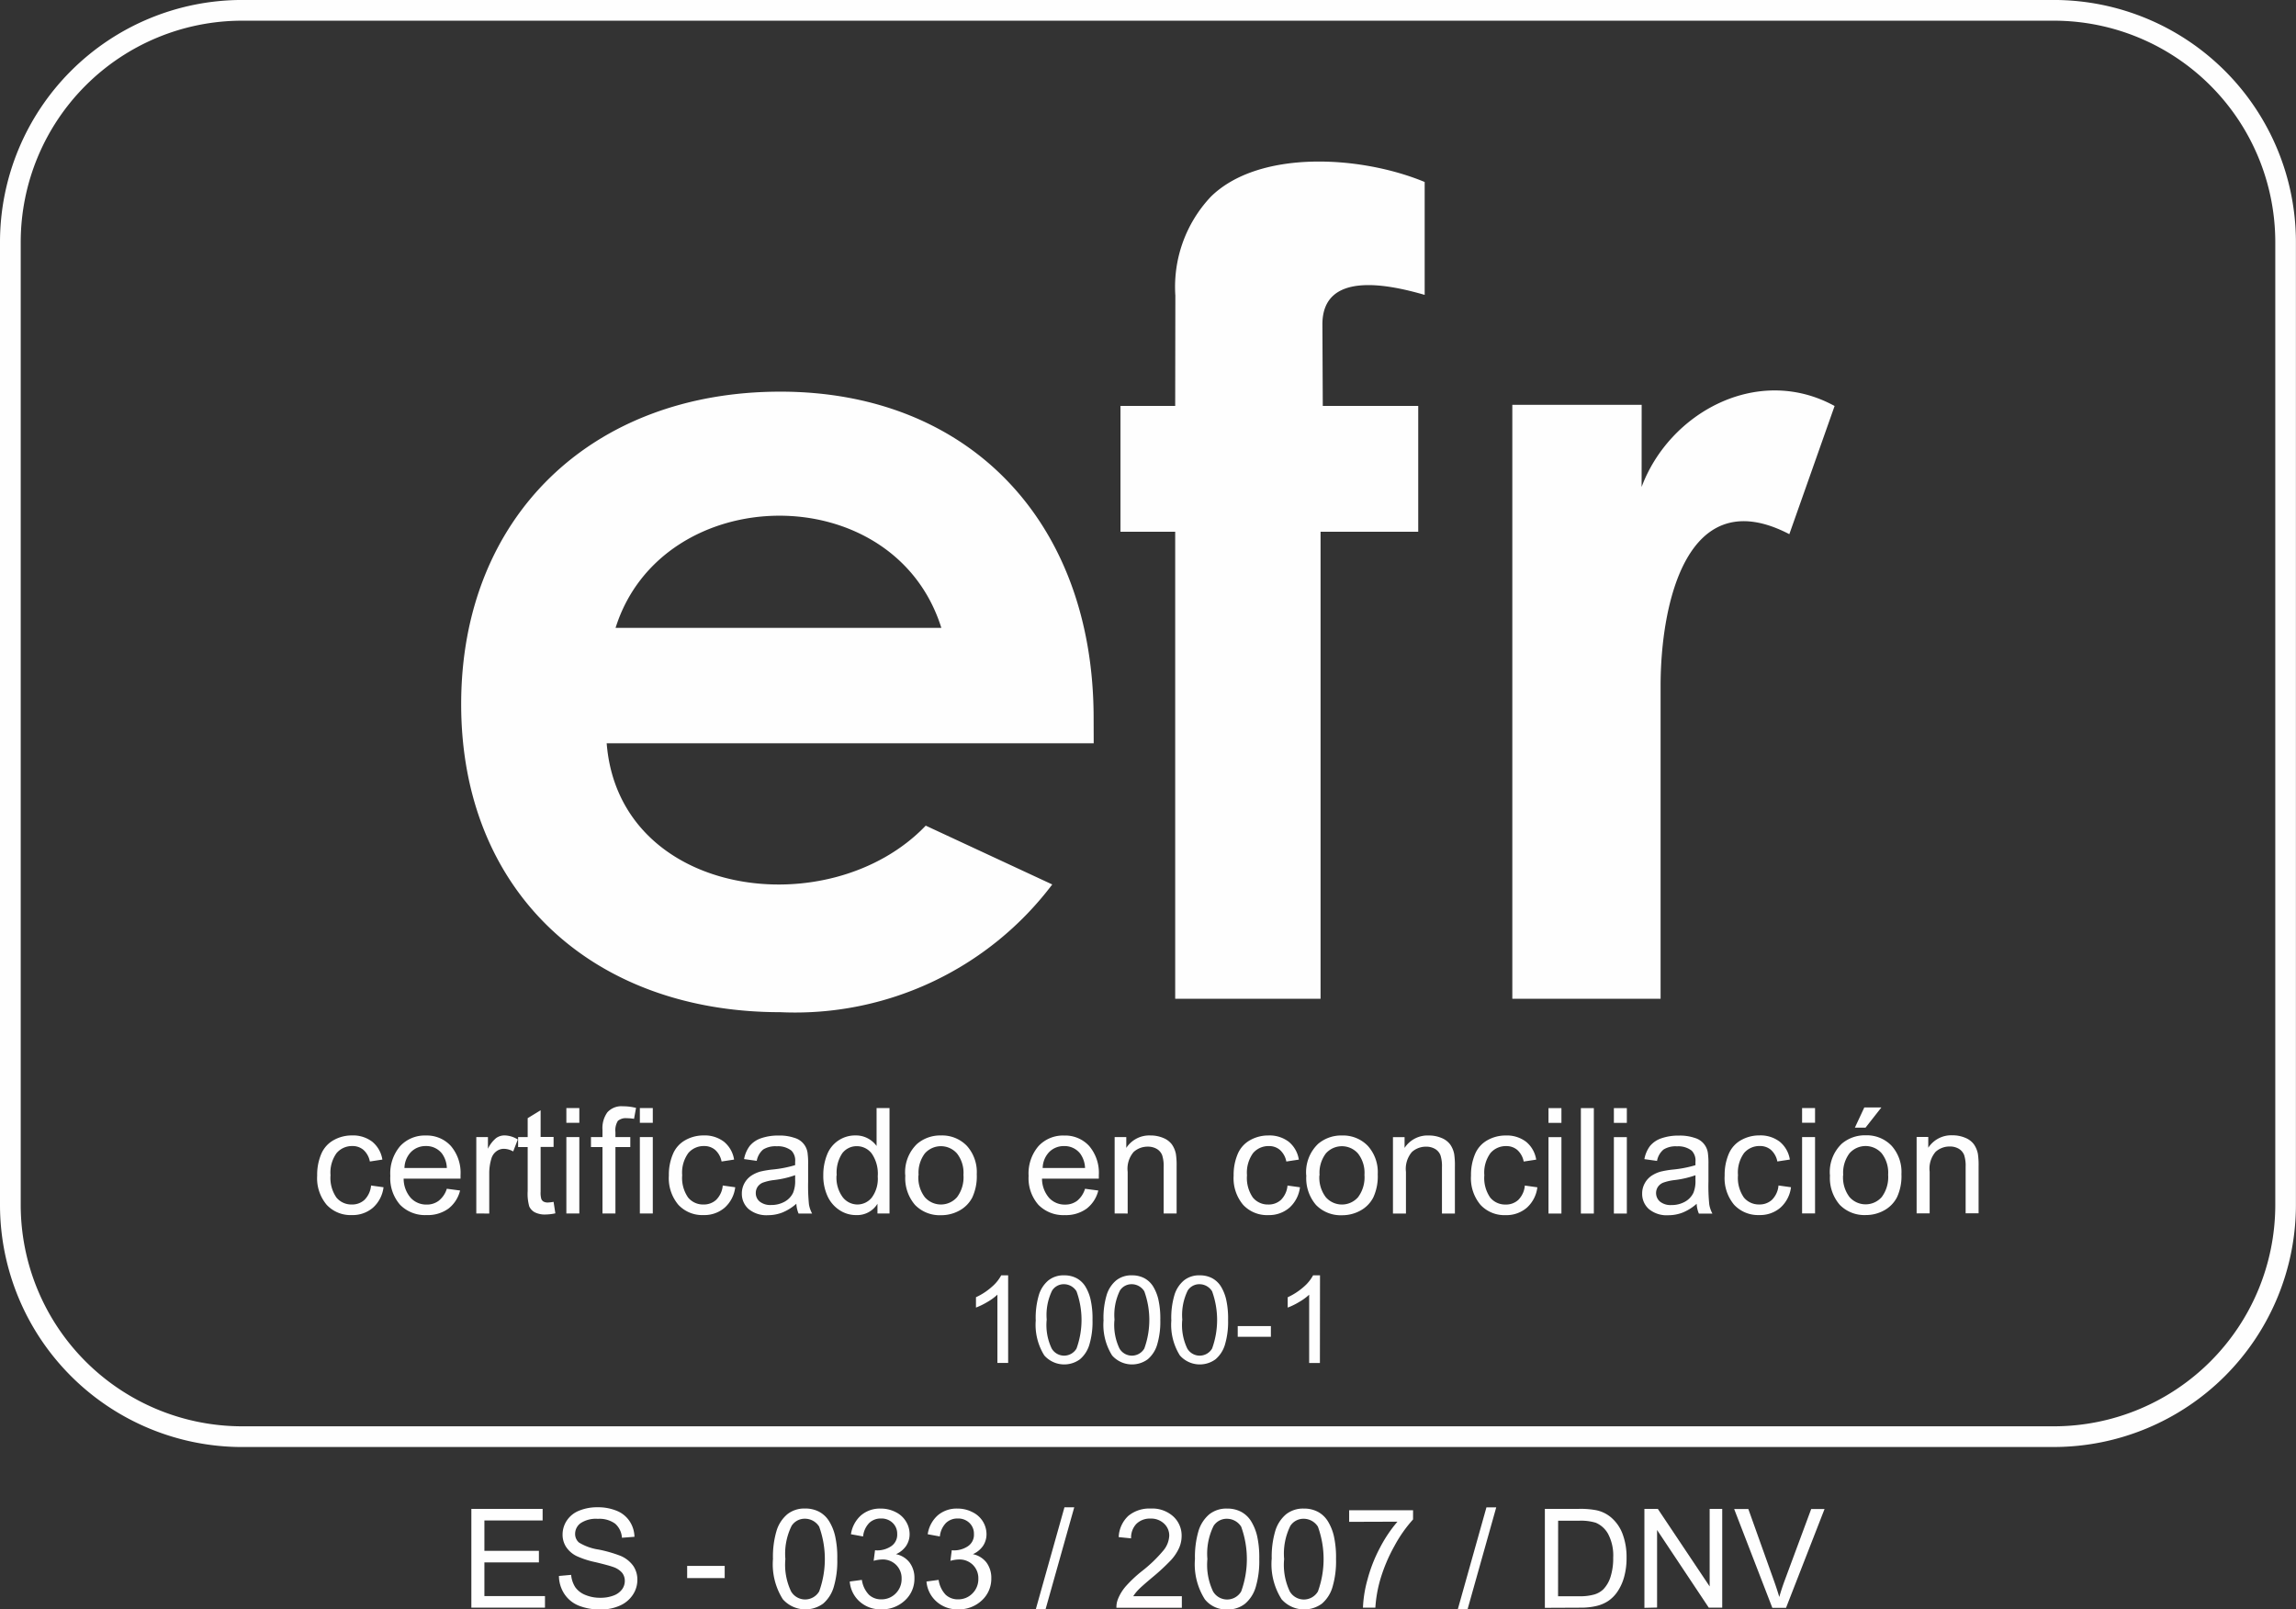 <svg xmlns="http://www.w3.org/2000/svg" width="86.978" height="60.965" viewBox="0 0 86.978 60.965">
  <rect x="0" y="0" width="86.978" height="60.965" fill="#333333" stroke="none"/>
  <path id="logo_erf" d="M685.977,1785.472h68.676a8.39,8.39,0,0,0,8.366-8.366v-36.517a8.39,8.39,0,0,0-8.366-8.366H685.977a8.39,8.39,0,0,0-8.366,8.366v36.517a8.39,8.39,0,0,0,8.366,8.366m8.705,6.87V1788.6h2.7v.439h-2.206v1.15h2.065v.439h-2.065v1.276h2.295v.439Zm3.314-1.2.466-.042a1.039,1.039,0,0,0,.154.464.853.853,0,0,0,.376.293,1.428,1.428,0,0,0,.575.111,1.378,1.378,0,0,0,.5-.084.7.7,0,0,0,.322-.233.534.534,0,0,0,.106-.321.487.487,0,0,0-.1-.306.762.762,0,0,0-.337-.221q-.15-.057-.666-.182a3.378,3.378,0,0,1-.723-.233,1.013,1.013,0,0,1-.4-.35.85.85,0,0,1-.131-.466.949.949,0,0,1,.161-.53.99.99,0,0,1,.469-.375,1.786,1.786,0,0,1,.687-.128,1.865,1.865,0,0,1,.734.134,1.057,1.057,0,0,1,.488.395,1.118,1.118,0,0,1,.184.59l-.475.036a.768.768,0,0,0-.259-.535,1.009,1.009,0,0,0-.653-.181,1.045,1.045,0,0,0-.655.165.5.5,0,0,0-.206.4.427.427,0,0,0,.146.332,1.988,1.988,0,0,0,.747.267,4.977,4.977,0,0,1,.828.238,1.135,1.135,0,0,1,.482.381.921.921,0,0,1,.155.531,1.015,1.015,0,0,1-.171.562,1.125,1.125,0,0,1-.49.41,1.709,1.709,0,0,1-.721.146,2.135,2.135,0,0,1-.849-.148,1.179,1.179,0,0,1-.538-.445A1.255,1.255,0,0,1,698,1791.139Zm4.861.079v-.46h1.422v.46Zm3.721-.722a2.343,2.343,0,0,0,.216,1.228.617.617,0,0,0,1.064,0,3.608,3.608,0,0,0,0-2.454.636.636,0,0,0-.537-.3.589.589,0,0,0-.506.268A2.372,2.372,0,0,0,706.578,1790.5Zm-.47,0a3.446,3.446,0,0,1,.136-1.07,1.324,1.324,0,0,1,.406-.624,1.031,1.031,0,0,1,.676-.218,1.111,1.111,0,0,1,.529.121,1,1,0,0,1,.374.35,1.864,1.864,0,0,1,.23.556,3.654,3.654,0,0,1,.085.885,3.447,3.447,0,0,1-.135,1.064,1.326,1.326,0,0,1-.4.626,1.143,1.143,0,0,1-1.528-.166A2.484,2.484,0,0,1,706.108,1790.495Zm2.908.853.46-.062a1.014,1.014,0,0,0,.268.564.665.665,0,0,0,.465.173.743.743,0,0,0,.55-.225.761.761,0,0,0,.222-.557.705.705,0,0,0-.208-.523.715.715,0,0,0-.526-.205,1.332,1.332,0,0,0-.325.051l.052-.4c.03,0,.055.005.074.005a.951.951,0,0,0,.53-.153.523.523,0,0,0,.236-.471.56.56,0,0,0-.172-.418.606.606,0,0,0-.442-.166.624.624,0,0,0-.447.17.853.853,0,0,0-.231.51l-.46-.084a1.189,1.189,0,0,1,.384-.718,1.1,1.1,0,0,1,.743-.254,1.22,1.22,0,0,1,.564.132.938.938,0,0,1,.394.357.91.91,0,0,1,.137.482.793.793,0,0,1-.13.44.9.9,0,0,1-.386.316.862.862,0,0,1,.516.318.968.968,0,0,1,.183.6,1.11,1.11,0,0,1-.357.832,1.26,1.26,0,0,1-.9.34,1.175,1.175,0,0,1-.818-.294A1.13,1.13,0,0,1,709.016,1791.348Zm2.907,0,.46-.062a1.021,1.021,0,0,0,.268.564.665.665,0,0,0,.465.173.743.743,0,0,0,.55-.225.761.761,0,0,0,.222-.557.708.708,0,0,0-.207-.523.719.719,0,0,0-.526-.205,1.319,1.319,0,0,0-.325.051l.051-.4c.03,0,.056.005.074.005a.956.956,0,0,0,.531-.153.522.522,0,0,0,.235-.471.559.559,0,0,0-.172-.418.606.606,0,0,0-.442-.166.624.624,0,0,0-.447.17.852.852,0,0,0-.23.51l-.46-.084a1.183,1.183,0,0,1,.383-.718,1.1,1.1,0,0,1,.743-.254,1.217,1.217,0,0,1,.564.132.947.947,0,0,1,.4.357.92.92,0,0,1,.137.482.793.793,0,0,1-.13.44.916.916,0,0,1-.386.316.866.866,0,0,1,.516.318.974.974,0,0,1,.182.6,1.11,1.11,0,0,1-.357.832,1.258,1.258,0,0,1-.9.34,1.173,1.173,0,0,1-.818-.294A1.131,1.131,0,0,1,711.923,1791.348Zm4.14,1.056,1.087-3.868h.371l-1.088,3.868Zm5.534-.5v.439h-2.478a.811.811,0,0,1,.054-.32,1.679,1.679,0,0,1,.306-.5,4.827,4.827,0,0,1,.6-.564,5.218,5.218,0,0,0,.824-.793.943.943,0,0,0,.217-.554.612.612,0,0,0-.2-.461.709.709,0,0,0-.511-.187.726.726,0,0,0-.534.2.748.748,0,0,0-.2.549l-.47-.047a1.162,1.162,0,0,1,.365-.805,1.247,1.247,0,0,1,.851-.277,1.183,1.183,0,0,1,.853.3.981.981,0,0,1,.315.741,1.13,1.13,0,0,1-.092.442,1.739,1.739,0,0,1-.3.458,7.835,7.835,0,0,1-.709.659c-.276.232-.454.389-.532.471a1.534,1.534,0,0,0-.2.25Zm.968-1.407a2.344,2.344,0,0,0,.215,1.228.618.618,0,0,0,1.065,0,3.608,3.608,0,0,0,0-2.454.639.639,0,0,0-.538-.3.589.589,0,0,0-.506.268A2.374,2.374,0,0,0,722.565,1790.5Zm-.471,0a3.478,3.478,0,0,1,.136-1.07,1.332,1.332,0,0,1,.406-.624,1.033,1.033,0,0,1,.676-.218,1.108,1.108,0,0,1,.529.121,1,1,0,0,1,.375.35,1.919,1.919,0,0,1,.23.556,3.712,3.712,0,0,1,.084.885,3.449,3.449,0,0,1-.135,1.064,1.319,1.319,0,0,1-.4.626,1.039,1.039,0,0,1-.679.219,1.025,1.025,0,0,1-.848-.385A2.476,2.476,0,0,1,722.094,1790.495Zm3.378,0a2.345,2.345,0,0,0,.215,1.228.618.618,0,0,0,1.065,0,3.609,3.609,0,0,0,0-2.454.638.638,0,0,0-.538-.3.591.591,0,0,0-.506.268A2.374,2.374,0,0,0,725.472,1790.5Zm-.47,0a3.447,3.447,0,0,1,.136-1.07,1.323,1.323,0,0,1,.405-.624,1.036,1.036,0,0,1,.677-.218,1.107,1.107,0,0,1,.528.121,1,1,0,0,1,.375.35,1.892,1.892,0,0,1,.23.556,3.658,3.658,0,0,1,.085.885,3.447,3.447,0,0,1-.135,1.064,1.32,1.32,0,0,1-.4.626,1.141,1.141,0,0,1-1.527-.166A2.484,2.484,0,0,1,725,1790.495Zm2.933-1.41v-.439h2.421V1789a5.123,5.123,0,0,0-.709,1.012,6.193,6.193,0,0,0-.543,1.3,4.914,4.914,0,0,0-.176,1.03h-.47a4.629,4.629,0,0,1,.173-1.069,5.673,5.673,0,0,1,.475-1.208,5.185,5.185,0,0,1,.659-.98Zm4.114,3.319,1.087-3.868h.371l-1.088,3.868Zm3.8-.5h.8a1.944,1.944,0,0,0,.581-.069.838.838,0,0,0,.335-.195,1.191,1.191,0,0,0,.273-.474,2.314,2.314,0,0,0,.1-.723,1.753,1.753,0,0,0-.193-.9.969.969,0,0,0-.468-.424,1.934,1.934,0,0,0-.64-.076h-.785Zm-.5.439V1788.6h1.29a3.113,3.113,0,0,1,.666.053,1.263,1.263,0,0,1,.549.268,1.519,1.519,0,0,1,.443.64,2.482,2.482,0,0,1,.147.89,2.633,2.633,0,0,1-.1.756,1.852,1.852,0,0,1-.256.545,1.333,1.333,0,0,1-.341.339,1.385,1.385,0,0,1-.446.188,2.534,2.534,0,0,1-.6.064Zm3.771,0V1788.6h.508l1.964,2.938V1788.6h.476v3.743h-.509L739.6,1789.4v2.938Zm4.846,0-1.446-3.743h.537l.972,2.72c.078.218.144.421.2.612q.087-.306.2-.612l1.009-2.72h.506l-1.459,3.743Zm-53.09-16,.479.067a1.242,1.242,0,0,1-.4.774,1.179,1.179,0,0,1-.8.28,1.235,1.235,0,0,1-.953-.388,1.565,1.565,0,0,1-.361-1.109,2.014,2.014,0,0,1,.155-.819,1.079,1.079,0,0,1,.473-.525,1.394,1.394,0,0,1,.689-.176,1.2,1.2,0,0,1,.77.238,1.091,1.091,0,0,1,.383.677l-.474.072a.784.784,0,0,0-.241-.438.624.624,0,0,0-.418-.147.766.766,0,0,0-.6.265,1.259,1.259,0,0,0-.231.839,1.306,1.306,0,0,0,.223.846.733.733,0,0,0,.583.264.685.685,0,0,0,.482-.177A.874.874,0,0,0,690.883,1776.346Zm1.265-.663h1.612a.98.98,0,0,0-.185-.548.75.75,0,0,0-.606-.283.775.775,0,0,0-.567.226A.9.9,0,0,0,692.148,1775.683Zm1.606.786.508.067a1.235,1.235,0,0,1-.442.687,1.339,1.339,0,0,1-.826.244,1.322,1.322,0,0,1-1.005-.39,1.53,1.53,0,0,1-.37-1.094,1.592,1.592,0,0,1,.374-1.13,1.269,1.269,0,0,1,.974-.4,1.23,1.23,0,0,1,.944.394,1.567,1.567,0,0,1,.368,1.11c0,.029,0,.072,0,.13h-2.155a1.108,1.108,0,0,0,.269.729.8.8,0,0,0,.6.253.74.74,0,0,0,.458-.143A.93.93,0,0,0,693.754,1776.469Zm1.122.937v-2.894h.441v.443a1.171,1.171,0,0,1,.312-.406.545.545,0,0,1,.315-.1.977.977,0,0,1,.505.155l-.175.453a.721.721,0,0,0-.357-.1.462.462,0,0,0-.287.1.521.521,0,0,0-.181.268,1.887,1.887,0,0,0-.082.572v1.512Zm2.928-.438.067.433a1.816,1.816,0,0,1-.369.044.835.835,0,0,1-.414-.085.478.478,0,0,1-.206-.222,1.767,1.767,0,0,1-.059-.58v-1.667h-.363v-.379h.363v-.716l.49-.3v1.011h.491v.379h-.491v1.7a.832.832,0,0,0,.026.27.206.206,0,0,0,.084.1.333.333,0,0,0,.167.035A1.55,1.55,0,0,0,697.8,1776.968Zm.484.438v-2.894h.491v2.894Zm0-3.435v-.558h.491v.558Zm2.784,3.435v-2.894h.49v2.894Zm0-3.435v-.558h.49v.558Zm-1.416,3.435v-2.515h-.436v-.379h.436v-.28a1.021,1.021,0,0,1,.185-.657.71.71,0,0,1,.587-.229,1.964,1.964,0,0,1,.5.061l-.076.414a1.63,1.63,0,0,0-.265-.023.464.464,0,0,0-.347.1.67.67,0,0,0-.093.427v.187h.563v.379h-.563v2.515Zm4.55-1.06.479.067a1.233,1.233,0,0,1-.4.774,1.179,1.179,0,0,1-.8.28,1.238,1.238,0,0,1-.953-.388,1.565,1.565,0,0,1-.361-1.109,2,2,0,0,1,.156-.819,1.073,1.073,0,0,1,.472-.525,1.4,1.4,0,0,1,.689-.176,1.2,1.2,0,0,1,.77.238,1.092,1.092,0,0,1,.384.677l-.474.072a.785.785,0,0,0-.242-.438.624.624,0,0,0-.418-.147.764.764,0,0,0-.6.265,1.259,1.259,0,0,0-.232.839,1.3,1.3,0,0,0,.224.846.729.729,0,0,0,.582.264.685.685,0,0,0,.482-.177A.869.869,0,0,0,704.206,1776.346Zm2.749-.39a3.617,3.617,0,0,1-.8.184,1.877,1.877,0,0,0-.429.1.443.443,0,0,0-.194.158.421.421,0,0,0-.068.233.412.412,0,0,0,.148.324.644.644,0,0,0,.435.13,1.023,1.023,0,0,0,.505-.123.763.763,0,0,0,.324-.337,1.167,1.167,0,0,0,.079-.488Zm.039,1.087a1.837,1.837,0,0,1-.526.328,1.485,1.485,0,0,1-.542.1,1.055,1.055,0,0,1-.733-.232.766.766,0,0,1-.257-.593.794.794,0,0,1,.1-.388.81.81,0,0,1,.254-.281,1.207,1.207,0,0,1,.353-.16,3.694,3.694,0,0,1,.437-.074,4.444,4.444,0,0,0,.875-.168c0-.067,0-.11,0-.127a.537.537,0,0,0-.139-.421.825.825,0,0,0-.56-.166.868.868,0,0,0-.512.122.737.737,0,0,0-.244.43l-.48-.067a1.188,1.188,0,0,1,.216-.5.953.953,0,0,1,.435-.292,1.964,1.964,0,0,1,.658-.1,1.73,1.73,0,0,1,.6.088.687.687,0,0,1,.494.553,2.826,2.826,0,0,1,.024.451v.651a7.183,7.183,0,0,0,.031.864,1.123,1.123,0,0,0,.12.349h-.513A1.1,1.1,0,0,1,706.994,1777.043Zm1.529-1.081a1.246,1.246,0,0,0,.235.829.709.709,0,0,0,.554.275.7.7,0,0,0,.547-.263,1.2,1.2,0,0,0,.225-.8,1.352,1.352,0,0,0-.229-.869.708.708,0,0,0-.565-.277.684.684,0,0,0-.548.266A1.314,1.314,0,0,0,708.523,1775.962Zm1.55,1.444v-.367a.9.9,0,0,1-.808.428,1.12,1.12,0,0,1-.635-.191,1.247,1.247,0,0,1-.45-.53,1.84,1.84,0,0,1-.159-.785,2.074,2.074,0,0,1,.144-.784,1.137,1.137,0,0,1,1.077-.727.956.956,0,0,1,.466.111.976.976,0,0,1,.332.288v-1.436h.49v3.993Zm1.552-1.446a1.221,1.221,0,0,0,.242.829.811.811,0,0,0,1.221,0,1.255,1.255,0,0,0,.243-.845,1.186,1.186,0,0,0-.245-.811.812.812,0,0,0-1.219,0A1.218,1.218,0,0,0,711.625,1775.96Zm-.5,0a1.482,1.482,0,0,1,.448-1.188,1.343,1.343,0,0,1,.909-.321,1.3,1.3,0,0,1,.976.391,1.485,1.485,0,0,1,.377,1.077,1.9,1.9,0,0,1-.167.876,1.179,1.179,0,0,1-.488.5,1.418,1.418,0,0,1-.7.177,1.3,1.3,0,0,1-.982-.388A1.552,1.552,0,0,1,711.122,1775.959Zm5.2-.276h1.612a.988.988,0,0,0-.185-.548.752.752,0,0,0-.606-.283.775.775,0,0,0-.567.226A.9.9,0,0,0,716.325,1775.683Zm1.606.786.508.067a1.231,1.231,0,0,1-.443.687,1.337,1.337,0,0,1-.826.244,1.319,1.319,0,0,1-1-.39,1.526,1.526,0,0,1-.371-1.094,1.592,1.592,0,0,1,.375-1.13,1.267,1.267,0,0,1,.973-.4,1.231,1.231,0,0,1,.945.394,1.567,1.567,0,0,1,.367,1.11c0,.029,0,.072,0,.13H716.3a1.113,1.113,0,0,0,.27.729.8.8,0,0,0,.6.253.743.743,0,0,0,.459-.143A.937.937,0,0,0,717.931,1776.469Zm1.127.937v-2.894h.441v.41a1.04,1.04,0,0,1,.919-.472,1.219,1.219,0,0,1,.481.094.764.764,0,0,1,.328.246.954.954,0,0,1,.152.362,2.846,2.846,0,0,1,.027.477v1.777h-.491v-1.759a1.33,1.33,0,0,0-.056-.448.484.484,0,0,0-.2-.237.653.653,0,0,0-.341-.088.788.788,0,0,0-.539.2.978.978,0,0,0-.227.754v1.579Zm6.541-1.06.48.067a1.242,1.242,0,0,1-.4.774,1.181,1.181,0,0,1-.8.28,1.234,1.234,0,0,1-.952-.388,1.565,1.565,0,0,1-.361-1.109,2.015,2.015,0,0,1,.155-.819,1.077,1.077,0,0,1,.472-.525,1.4,1.4,0,0,1,.69-.176,1.2,1.2,0,0,1,.77.238,1.091,1.091,0,0,1,.383.677l-.474.072a.784.784,0,0,0-.241-.438.625.625,0,0,0-.418-.147.766.766,0,0,0-.6.265,1.259,1.259,0,0,0-.231.839,1.3,1.3,0,0,0,.223.846.733.733,0,0,0,.583.264.685.685,0,0,0,.482-.177A.869.869,0,0,0,725.6,1776.346Zm1.216-.386a1.221,1.221,0,0,0,.243.829.811.811,0,0,0,1.221,0,1.255,1.255,0,0,0,.243-.845,1.186,1.186,0,0,0-.245-.811.812.812,0,0,0-1.219,0A1.218,1.218,0,0,0,726.815,1775.96Zm-.5,0a1.485,1.485,0,0,1,.447-1.188,1.348,1.348,0,0,1,.91-.321,1.3,1.3,0,0,1,.975.391,1.481,1.481,0,0,1,.378,1.077,1.9,1.9,0,0,1-.167.876,1.179,1.179,0,0,1-.488.5,1.418,1.418,0,0,1-.7.177,1.3,1.3,0,0,1-.982-.388A1.552,1.552,0,0,1,726.313,1775.959Zm3.286,1.447v-2.894h.44v.41a1.04,1.04,0,0,1,.919-.472,1.219,1.219,0,0,1,.481.094.758.758,0,0,1,.328.246.939.939,0,0,1,.152.362,2.839,2.839,0,0,1,.027.477v1.777h-.49v-1.759a1.323,1.323,0,0,0-.057-.448.479.479,0,0,0-.2-.237.651.651,0,0,0-.341-.088.79.79,0,0,0-.539.2.982.982,0,0,0-.227.754v1.579Zm4.992-1.06.479.067a1.242,1.242,0,0,1-.4.774,1.181,1.181,0,0,1-.8.28,1.235,1.235,0,0,1-.953-.388,1.565,1.565,0,0,1-.361-1.109,2.014,2.014,0,0,1,.155-.819,1.077,1.077,0,0,1,.472-.525,1.4,1.4,0,0,1,.69-.176,1.2,1.2,0,0,1,.77.238,1.091,1.091,0,0,1,.383.677l-.474.072a.784.784,0,0,0-.241-.438.624.624,0,0,0-.418-.147.762.762,0,0,0-.6.265,1.253,1.253,0,0,0-.232.839,1.3,1.3,0,0,0,.223.846.733.733,0,0,0,.583.264.685.685,0,0,0,.482-.177A.874.874,0,0,0,734.591,1776.346Zm.9,1.06v-2.894h.49v2.894Zm0-3.435v-.558h.49v.558Zm1.227,3.435v-3.993h.491v3.993Zm1.25,0v-2.894h.491v2.894Zm0-3.435v-.558h.491v.558Zm3.091,1.985a3.63,3.63,0,0,1-.8.184,1.89,1.89,0,0,0-.43.1.446.446,0,0,0-.193.158.427.427,0,0,0,.08.557.641.641,0,0,0,.435.13,1.023,1.023,0,0,0,.505-.123.768.768,0,0,0,.324-.337,1.167,1.167,0,0,0,.079-.488Zm.039,1.087a1.837,1.837,0,0,1-.526.328,1.492,1.492,0,0,1-.542.1,1.054,1.054,0,0,1-.733-.232.766.766,0,0,1-.257-.593.794.794,0,0,1,.1-.388.807.807,0,0,1,.253-.281,1.213,1.213,0,0,1,.354-.16,3.635,3.635,0,0,1,.436-.074,4.458,4.458,0,0,0,.876-.168c0-.067,0-.11,0-.127a.537.537,0,0,0-.14-.421.821.821,0,0,0-.559-.166.863.863,0,0,0-.512.122.738.738,0,0,0-.245.43l-.479-.067a1.188,1.188,0,0,1,.215-.5.962.962,0,0,1,.436-.292,1.962,1.962,0,0,1,.657-.1,1.726,1.726,0,0,1,.6.088.69.69,0,0,1,.495.553,2.826,2.826,0,0,1,.024.451v.651a6.97,6.97,0,0,0,.031.864,1.1,1.1,0,0,0,.12.349h-.513A1.073,1.073,0,0,1,741.1,1777.043Zm3.1-.7.48.067a1.239,1.239,0,0,1-.4.774,1.178,1.178,0,0,1-.8.28,1.238,1.238,0,0,1-.953-.388,1.57,1.57,0,0,1-.36-1.109,2.014,2.014,0,0,1,.155-.819,1.072,1.072,0,0,1,.472-.525,1.4,1.4,0,0,1,.69-.176,1.2,1.2,0,0,1,.769.238,1.092,1.092,0,0,1,.384.677l-.474.072a.784.784,0,0,0-.241-.438.626.626,0,0,0-.419-.147.763.763,0,0,0-.6.265,1.259,1.259,0,0,0-.231.839,1.3,1.3,0,0,0,.223.846.731.731,0,0,0,.582.264.687.687,0,0,0,.483-.177A.869.869,0,0,0,744.2,1776.346Zm.9,1.06v-2.894h.491v2.894Zm0-3.435v-.558h.491v.558Zm2,.184.357-.764h.647l-.6.764Zm-.446,1.8a1.226,1.226,0,0,0,.242.829.812.812,0,0,0,1.222,0,1.261,1.261,0,0,0,.242-.845,1.191,1.191,0,0,0-.244-.811.813.813,0,0,0-1.22,0A1.224,1.224,0,0,0,746.652,1775.96Zm-.5,0a1.485,1.485,0,0,1,.447-1.188,1.348,1.348,0,0,1,.91-.321,1.3,1.3,0,0,1,.975.391,1.481,1.481,0,0,1,.378,1.077,1.9,1.9,0,0,1-.167.876,1.185,1.185,0,0,1-.488.5,1.418,1.418,0,0,1-.7.177,1.3,1.3,0,0,1-.982-.388A1.552,1.552,0,0,1,746.15,1775.959Zm3.285,1.447v-2.894h.441v.41a1.04,1.04,0,0,1,.919-.472,1.219,1.219,0,0,1,.481.094.758.758,0,0,1,.328.246.953.953,0,0,1,.152.362,2.837,2.837,0,0,1,.027.477v1.777h-.491v-1.759a1.33,1.33,0,0,0-.056-.448.484.484,0,0,0-.2-.237.651.651,0,0,0-.341-.088.788.788,0,0,0-.539.2.978.978,0,0,0-.227.754v1.579Zm-34.415,5.668h-.407v-2.587a2.043,2.043,0,0,1-.384.28,2.7,2.7,0,0,1-.428.209v-.392a2.425,2.425,0,0,0,.595-.388,1.538,1.538,0,0,0,.362-.442h.262Zm1.459-1.63a2.067,2.067,0,0,0,.191,1.084.545.545,0,0,0,.94,0,3.187,3.187,0,0,0,0-2.168.561.561,0,0,0-.475-.269.522.522,0,0,0-.447.237A2.106,2.106,0,0,0,716.479,1781.444Zm-.415,0a3.051,3.051,0,0,1,.12-.945,1.164,1.164,0,0,1,.359-.551.913.913,0,0,1,.6-.193.988.988,0,0,1,.467.107.89.89,0,0,1,.331.309,1.663,1.663,0,0,1,.2.491,3.251,3.251,0,0,1,.075.782,3.035,3.035,0,0,1-.12.94,1.156,1.156,0,0,1-.357.552,1.007,1.007,0,0,1-1.349-.146A2.189,2.189,0,0,1,716.064,1781.443Zm2.983,0a2.067,2.067,0,0,0,.191,1.084.545.545,0,0,0,.94,0,3.187,3.187,0,0,0,0-2.168.562.562,0,0,0-.475-.269.522.522,0,0,0-.447.237A2.106,2.106,0,0,0,719.047,1781.444Zm-.415,0a3.051,3.051,0,0,1,.12-.945,1.164,1.164,0,0,1,.359-.551.911.911,0,0,1,.6-.193.985.985,0,0,1,.467.107.89.89,0,0,1,.331.309,1.663,1.663,0,0,1,.2.491,3.251,3.251,0,0,1,.075.782,3.035,3.035,0,0,1-.12.94,1.156,1.156,0,0,1-.357.552,1.007,1.007,0,0,1-1.349-.146A2.189,2.189,0,0,1,718.632,1781.443Zm2.983,0a2.066,2.066,0,0,0,.191,1.084.545.545,0,0,0,.94,0,3.187,3.187,0,0,0,0-2.168.562.562,0,0,0-.475-.269.522.522,0,0,0-.447.237A2.106,2.106,0,0,0,721.615,1781.444Zm-.415,0a3.051,3.051,0,0,1,.12-.945,1.164,1.164,0,0,1,.359-.551.911.911,0,0,1,.6-.193.988.988,0,0,1,.467.107.89.89,0,0,1,.331.309,1.661,1.661,0,0,1,.2.491,3.248,3.248,0,0,1,.075.782,3.035,3.035,0,0,1-.12.94,1.156,1.156,0,0,1-.357.552,1.007,1.007,0,0,1-1.349-.146A2.189,2.189,0,0,1,721.2,1781.443Zm2.517.638v-.406h1.256v.406Zm3.113.993h-.407v-2.587a2.021,2.021,0,0,1-.385.28,2.622,2.622,0,0,1-.428.209v-.392a2.431,2.431,0,0,0,.6-.388,1.538,1.538,0,0,0,.362-.442h.262Zm-8.569-23.477h-18.45c.466,5.877,8.462,6.906,12.087,3.121l4.793,2.228a12.207,12.207,0,0,1-10.3,4.839c-7.115,0-12.092-4.561-12.092-11.667s4.948-11.841,12.092-11.841,11.867,4.93,11.867,12.369Zm20.756-9.709c1.046-2.815,4.4-4.662,7.311-3.068l-1.715,4.856c-3.89-2.023-4.877,2.653-4.877,5.746v11.855h-5.617v-22.5h4.9Zm-17.669,19.389v-17.692h-2.073v-4.768h2.073l.006-4.182a4.977,4.977,0,0,1,1.345-3.744c1.808-1.776,5.64-1.576,8.1-.557v4.277c-1.278-.37-3.883-.963-3.874,1.128l.014,3.078h3.616v4.768h-3.7v17.692Zm-8.859-14.052c-1.8-5.743-10.583-5.586-12.341,0Zm-26.512,31.032h68.676a9.178,9.178,0,0,0,9.151-9.151v-36.517a9.177,9.177,0,0,0-9.151-9.15H685.977a9.177,9.177,0,0,0-9.151,9.15v36.517A9.178,9.178,0,0,0,685.977,1786.257Z" transform="translate(-676.826 -1731.439)" fill="#fefefe" fill-rule="evenodd"/>
</svg>
